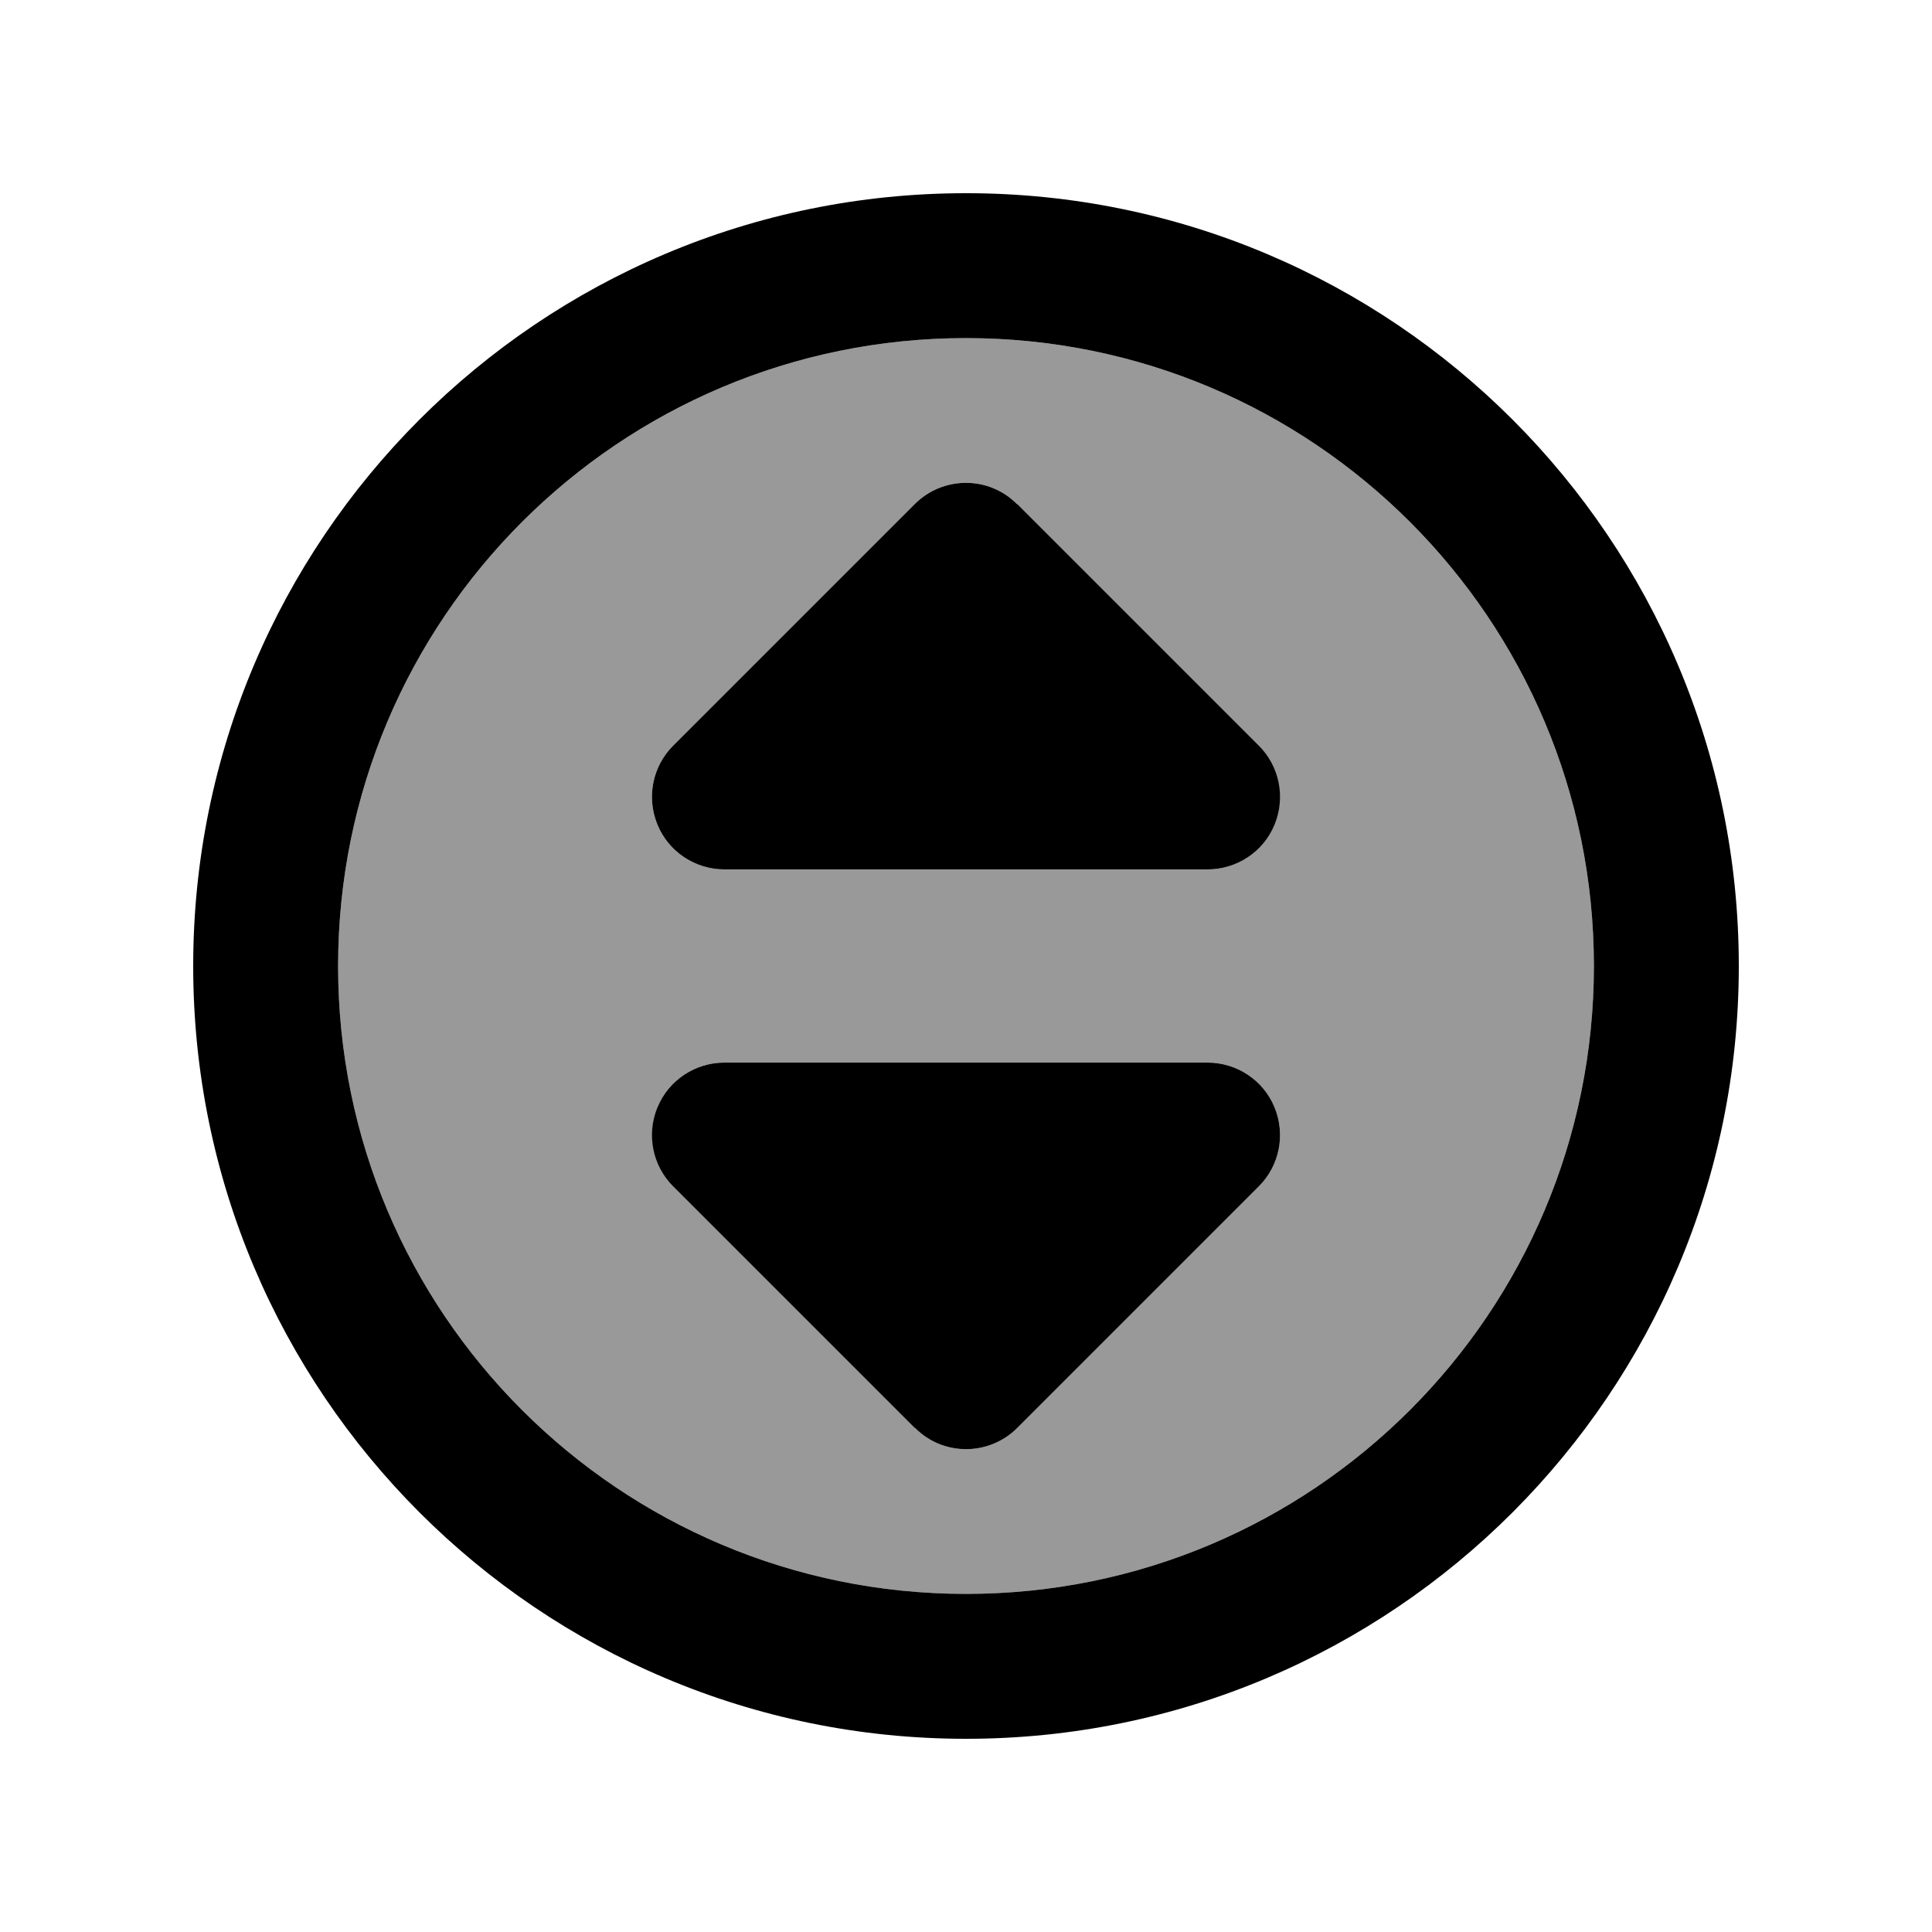<svg xmlns="http://www.w3.org/2000/svg" viewBox="0 0 640 640"><!--! Font Awesome Pro 7.1.0 by @fontawesome - https://fontawesome.com License - https://fontawesome.com/license (Commercial License) Copyright 2025 Fonticons, Inc. --><path opacity=".4" fill="currentColor" d="M112 320C112 434.9 205.1 528 320 528C434.9 528 528 434.9 528 320C528 205.1 434.9 112 320 112C205.1 112 112 205.1 112 320zM217.8 273.2C214.1 264.2 216.1 253.9 223 247L303 167C312.4 157.6 327.6 157.6 336.9 167L416.9 247C423.8 253.9 425.8 264.2 422.1 273.2C418.4 282.2 409.7 288 400 288L240 288C230.3 288 221.5 282.2 217.8 273.2zM217.8 366.8C221.5 357.8 230.3 352 240 352L400 352C409.7 352 418.5 357.8 422.2 366.8C425.9 375.8 423.9 386.1 417 393L337 473C327.6 482.4 312.4 482.4 303.1 473L223.1 393C216.2 386.1 214.2 375.8 217.9 366.8z"/><path fill="currentColor" d="M528 320C528 205.1 434.9 112 320 112C205.1 112 112 205.1 112 320C112 434.9 205.1 528 320 528C434.9 528 528 434.9 528 320zM64 320C64 178.6 178.6 64 320 64C461.4 64 576 178.6 576 320C576 461.4 461.4 576 320 576C178.6 576 64 461.4 64 320zM337 167L417 247C423.9 253.9 425.9 264.2 422.2 273.2C418.5 282.2 409.7 288 400 288L240 288C230.3 288 221.5 282.2 217.8 273.2C214.1 264.2 216.1 253.9 223 247L303 167C312.4 157.6 327.6 157.6 336.9 167zM303 473L223 393C216.1 386.1 214.1 375.8 217.8 366.8C221.5 357.8 230.3 352 240 352L400 352C409.7 352 418.5 357.8 422.2 366.8C425.9 375.8 423.9 386.1 417 393L337 473C327.6 482.4 312.4 482.4 303.1 473z"/></svg>